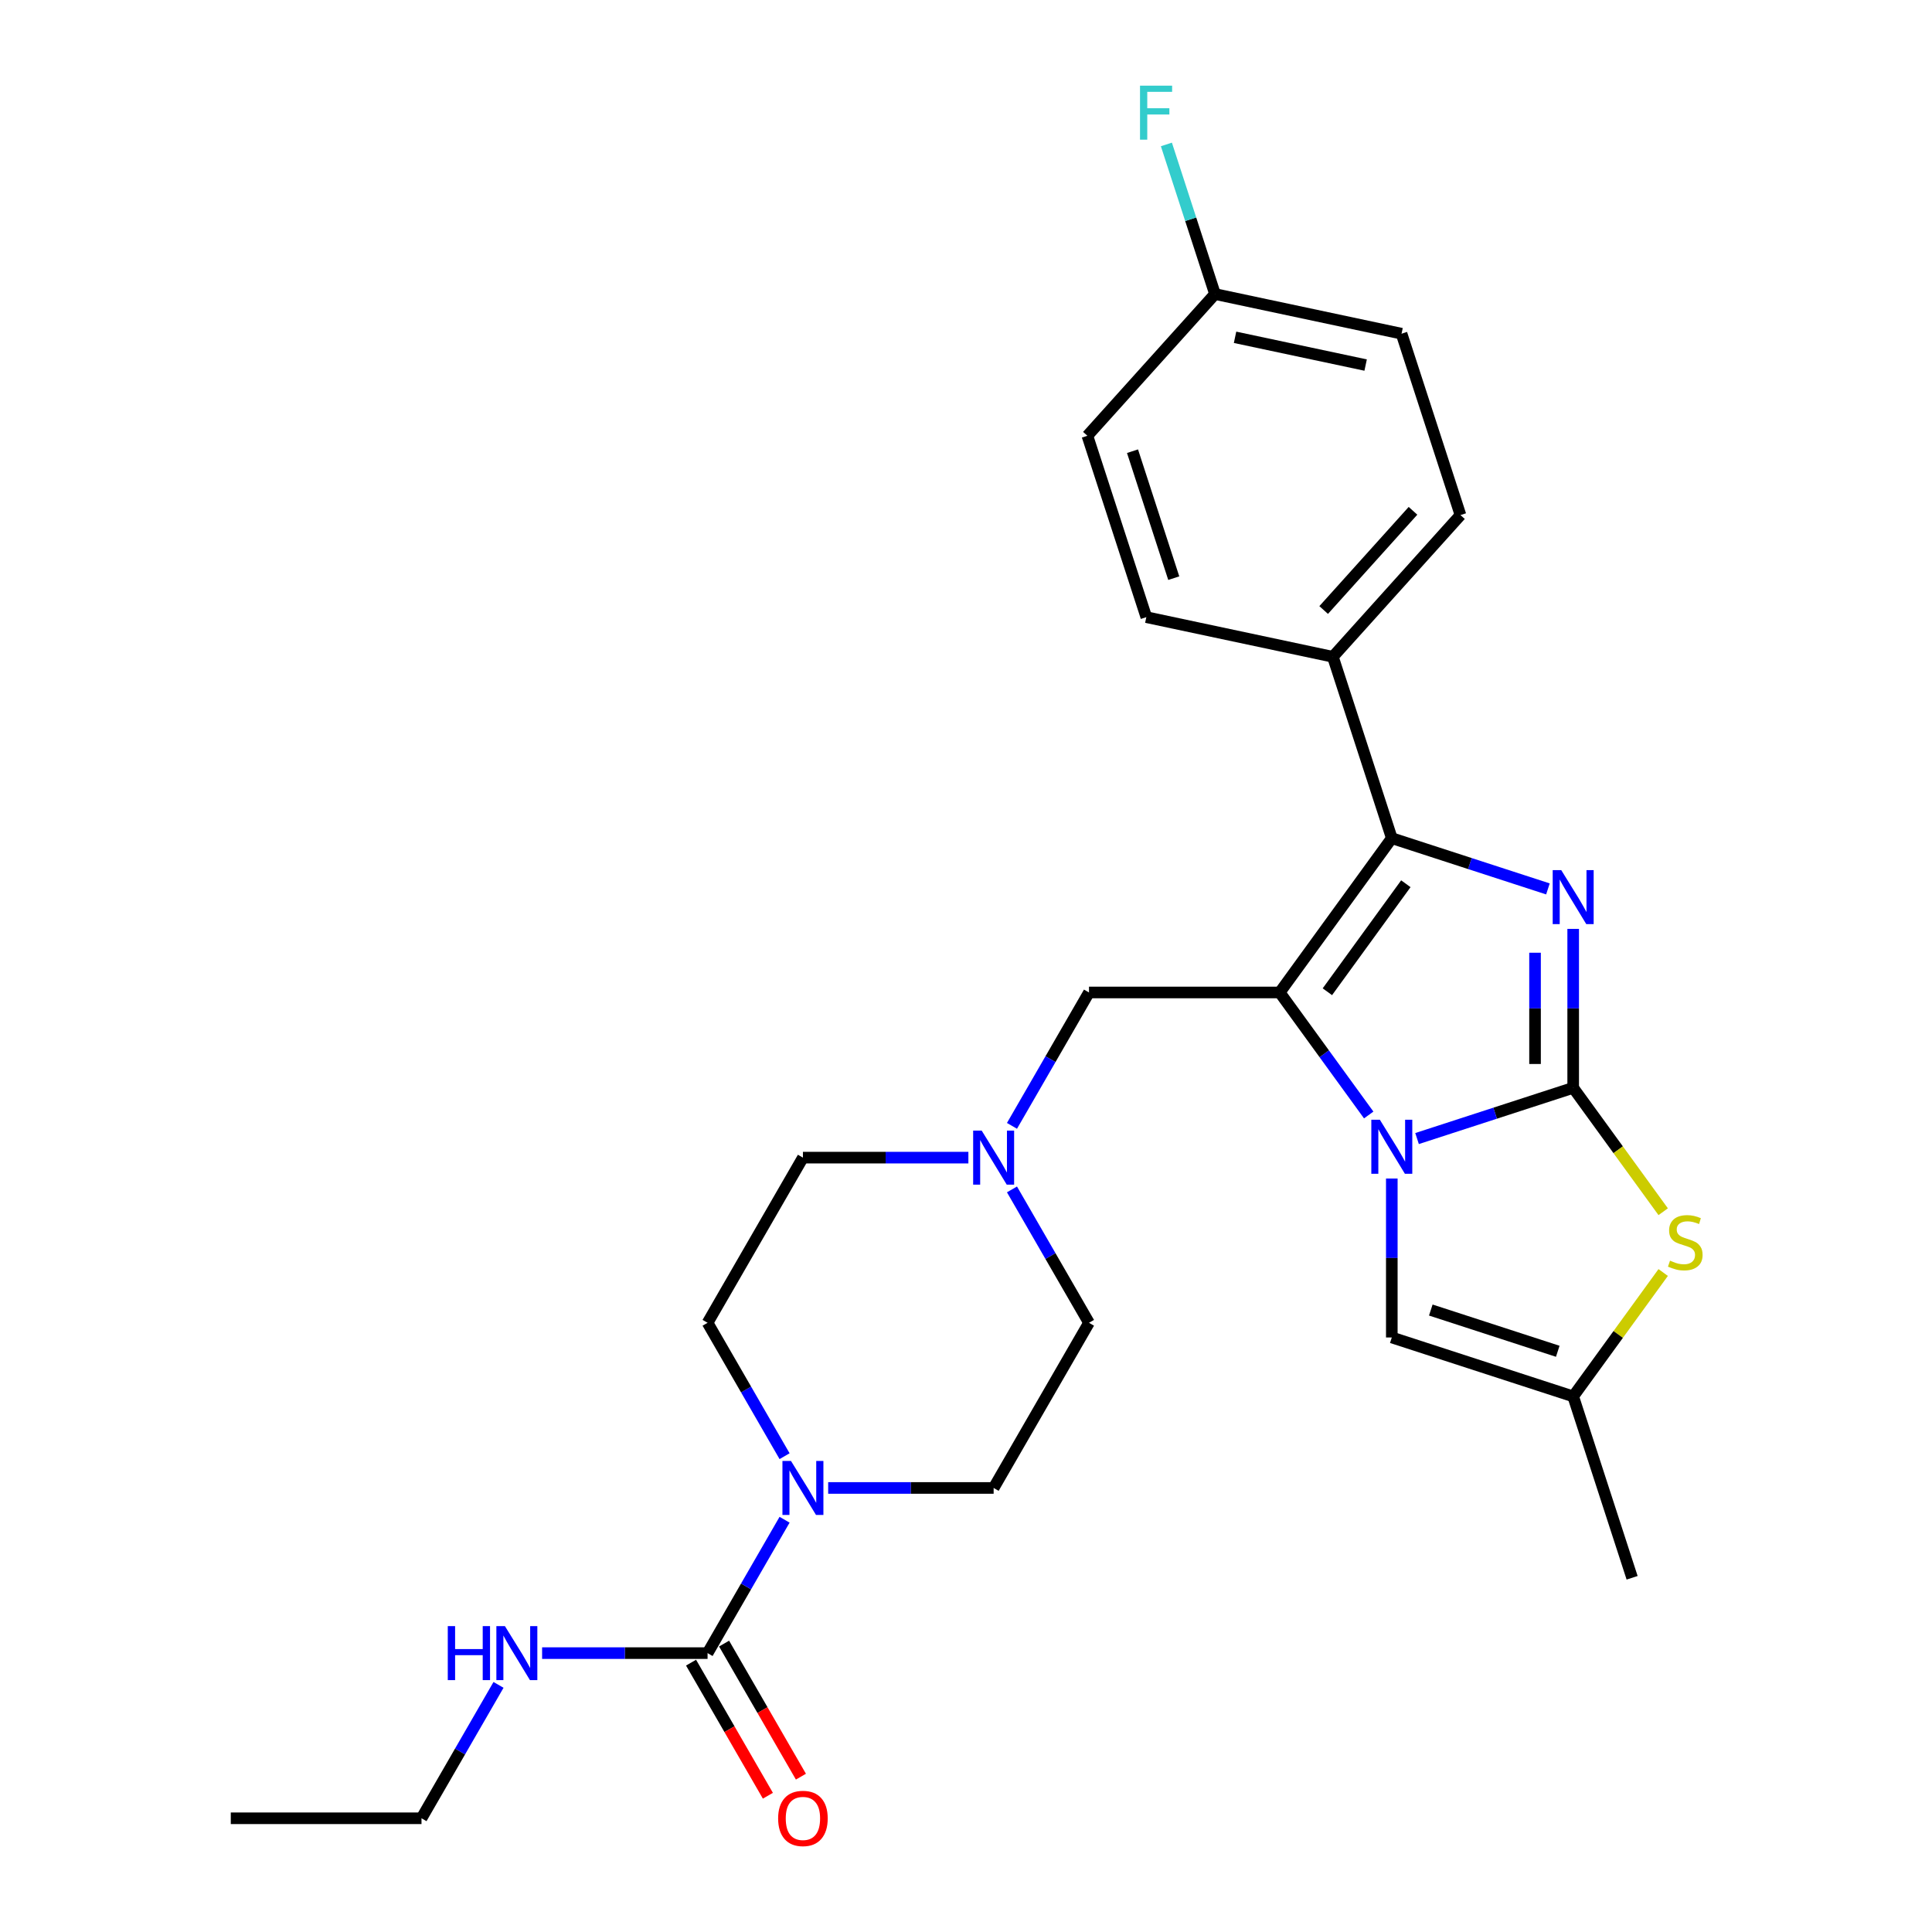 <?xml version='1.0' encoding='iso-8859-1'?>
<svg version='1.1' baseProfile='full'
              xmlns='http://www.w3.org/2000/svg'
                      xmlns:rdkit='http://www.rdkit.org/xml'
                      xmlns:xlink='http://www.w3.org/1999/xlink'
                  xml:space='preserve'
width='1000px' height='1000px' viewBox='0 0 1000 1000'>
<!-- END OF HEADER -->
<rect style='opacity:1.0;fill:#FFFFFF;stroke:none' width='1000' height='1000' x='0' y='0'> </rect>
<path class='bond-0' d='M 814.276,563.057 L 773.87,576.186' style='fill:none;fill-rule:evenodd;stroke:#000000;stroke-width:6px;stroke-linecap:butt;stroke-linejoin:miter;stroke-opacity:1' />
<path class='bond-0' d='M 773.87,576.186 L 733.464,589.314' style='fill:none;fill-rule:evenodd;stroke:#0000FF;stroke-width:6px;stroke-linecap:butt;stroke-linejoin:miter;stroke-opacity:1' />
<path class='bond-2' d='M 814.276,563.057 L 814.276,521.924' style='fill:none;fill-rule:evenodd;stroke:#000000;stroke-width:6px;stroke-linecap:butt;stroke-linejoin:miter;stroke-opacity:1' />
<path class='bond-2' d='M 814.276,521.924 L 814.276,480.79' style='fill:none;fill-rule:evenodd;stroke:#0000FF;stroke-width:6px;stroke-linecap:butt;stroke-linejoin:miter;stroke-opacity:1' />
<path class='bond-2' d='M 794.533,550.717 L 794.533,521.924' style='fill:none;fill-rule:evenodd;stroke:#000000;stroke-width:6px;stroke-linecap:butt;stroke-linejoin:miter;stroke-opacity:1' />
<path class='bond-2' d='M 794.533,521.924 L 794.533,493.13' style='fill:none;fill-rule:evenodd;stroke:#0000FF;stroke-width:6px;stroke-linecap:butt;stroke-linejoin:miter;stroke-opacity:1' />
<path class='bond-4' d='M 814.276,563.057 L 837.571,595.121' style='fill:none;fill-rule:evenodd;stroke:#000000;stroke-width:6px;stroke-linecap:butt;stroke-linejoin:miter;stroke-opacity:1' />
<path class='bond-4' d='M 837.571,595.121 L 860.866,627.184' style='fill:none;fill-rule:evenodd;stroke:#CCCC00;stroke-width:6px;stroke-linecap:butt;stroke-linejoin:miter;stroke-opacity:1' />
<path class='bond-1' d='M 708.446,577.116 L 685.41,545.408' style='fill:none;fill-rule:evenodd;stroke:#0000FF;stroke-width:6px;stroke-linecap:butt;stroke-linejoin:miter;stroke-opacity:1' />
<path class='bond-1' d='M 685.41,545.408 L 662.373,513.701' style='fill:none;fill-rule:evenodd;stroke:#000000;stroke-width:6px;stroke-linecap:butt;stroke-linejoin:miter;stroke-opacity:1' />
<path class='bond-6' d='M 720.395,610.007 L 720.395,651.14' style='fill:none;fill-rule:evenodd;stroke:#0000FF;stroke-width:6px;stroke-linecap:butt;stroke-linejoin:miter;stroke-opacity:1' />
<path class='bond-6' d='M 720.395,651.14 L 720.395,692.273' style='fill:none;fill-rule:evenodd;stroke:#000000;stroke-width:6px;stroke-linecap:butt;stroke-linejoin:miter;stroke-opacity:1' />
<path class='bond-9' d='M 662.373,513.701 L 563.661,513.701' style='fill:none;fill-rule:evenodd;stroke:#000000;stroke-width:6px;stroke-linecap:butt;stroke-linejoin:miter;stroke-opacity:1' />
<path class='bond-27' d='M 662.373,513.701 L 720.395,433.841' style='fill:none;fill-rule:evenodd;stroke:#000000;stroke-width:6px;stroke-linecap:butt;stroke-linejoin:miter;stroke-opacity:1' />
<path class='bond-27' d='M 687.048,513.326 L 727.663,457.424' style='fill:none;fill-rule:evenodd;stroke:#000000;stroke-width:6px;stroke-linecap:butt;stroke-linejoin:miter;stroke-opacity:1' />
<path class='bond-3' d='M 801.206,460.098 L 760.8,446.97' style='fill:none;fill-rule:evenodd;stroke:#0000FF;stroke-width:6px;stroke-linecap:butt;stroke-linejoin:miter;stroke-opacity:1' />
<path class='bond-3' d='M 760.8,446.97 L 720.395,433.841' style='fill:none;fill-rule:evenodd;stroke:#000000;stroke-width:6px;stroke-linecap:butt;stroke-linejoin:miter;stroke-opacity:1' />
<path class='bond-11' d='M 720.395,433.841 L 689.891,339.96' style='fill:none;fill-rule:evenodd;stroke:#000000;stroke-width:6px;stroke-linecap:butt;stroke-linejoin:miter;stroke-opacity:1' />
<path class='bond-8' d='M 860.866,658.65 L 837.571,690.714' style='fill:none;fill-rule:evenodd;stroke:#CCCC00;stroke-width:6px;stroke-linecap:butt;stroke-linejoin:miter;stroke-opacity:1' />
<path class='bond-8' d='M 837.571,690.714 L 814.276,722.777' style='fill:none;fill-rule:evenodd;stroke:#000000;stroke-width:6px;stroke-linecap:butt;stroke-linejoin:miter;stroke-opacity:1' />
<path class='bond-5' d='M 366.236,855.651 L 386.166,821.13' style='fill:none;fill-rule:evenodd;stroke:#000000;stroke-width:6px;stroke-linecap:butt;stroke-linejoin:miter;stroke-opacity:1' />
<path class='bond-5' d='M 386.166,821.13 L 406.097,786.609' style='fill:none;fill-rule:evenodd;stroke:#0000FF;stroke-width:6px;stroke-linecap:butt;stroke-linejoin:miter;stroke-opacity:1' />
<path class='bond-12' d='M 357.687,860.586 L 377.572,895.028' style='fill:none;fill-rule:evenodd;stroke:#000000;stroke-width:6px;stroke-linecap:butt;stroke-linejoin:miter;stroke-opacity:1' />
<path class='bond-12' d='M 377.572,895.028 L 397.457,929.47' style='fill:none;fill-rule:evenodd;stroke:#FF0000;stroke-width:6px;stroke-linecap:butt;stroke-linejoin:miter;stroke-opacity:1' />
<path class='bond-12' d='M 374.785,850.715 L 394.67,885.157' style='fill:none;fill-rule:evenodd;stroke:#000000;stroke-width:6px;stroke-linecap:butt;stroke-linejoin:miter;stroke-opacity:1' />
<path class='bond-12' d='M 394.67,885.157 L 414.555,919.599' style='fill:none;fill-rule:evenodd;stroke:#FF0000;stroke-width:6px;stroke-linecap:butt;stroke-linejoin:miter;stroke-opacity:1' />
<path class='bond-15' d='M 366.236,855.651 L 323.414,855.651' style='fill:none;fill-rule:evenodd;stroke:#000000;stroke-width:6px;stroke-linecap:butt;stroke-linejoin:miter;stroke-opacity:1' />
<path class='bond-15' d='M 323.414,855.651 L 280.593,855.651' style='fill:none;fill-rule:evenodd;stroke:#0000FF;stroke-width:6px;stroke-linecap:butt;stroke-linejoin:miter;stroke-opacity:1' />
<path class='bond-28' d='M 720.395,692.273 L 814.276,722.777' style='fill:none;fill-rule:evenodd;stroke:#000000;stroke-width:6px;stroke-linecap:butt;stroke-linejoin:miter;stroke-opacity:1' />
<path class='bond-28' d='M 740.578,678.073 L 806.294,699.425' style='fill:none;fill-rule:evenodd;stroke:#000000;stroke-width:6px;stroke-linecap:butt;stroke-linejoin:miter;stroke-opacity:1' />
<path class='bond-7' d='M 406.097,753.718 L 386.166,719.197' style='fill:none;fill-rule:evenodd;stroke:#0000FF;stroke-width:6px;stroke-linecap:butt;stroke-linejoin:miter;stroke-opacity:1' />
<path class='bond-7' d='M 386.166,719.197 L 366.236,684.676' style='fill:none;fill-rule:evenodd;stroke:#000000;stroke-width:6px;stroke-linecap:butt;stroke-linejoin:miter;stroke-opacity:1' />
<path class='bond-30' d='M 428.661,770.163 L 471.483,770.163' style='fill:none;fill-rule:evenodd;stroke:#0000FF;stroke-width:6px;stroke-linecap:butt;stroke-linejoin:miter;stroke-opacity:1' />
<path class='bond-30' d='M 471.483,770.163 L 514.304,770.163' style='fill:none;fill-rule:evenodd;stroke:#000000;stroke-width:6px;stroke-linecap:butt;stroke-linejoin:miter;stroke-opacity:1' />
<path class='bond-24' d='M 814.276,722.777 L 844.779,816.658' style='fill:none;fill-rule:evenodd;stroke:#000000;stroke-width:6px;stroke-linecap:butt;stroke-linejoin:miter;stroke-opacity:1' />
<path class='bond-10' d='M 563.661,513.701 L 543.73,548.222' style='fill:none;fill-rule:evenodd;stroke:#000000;stroke-width:6px;stroke-linecap:butt;stroke-linejoin:miter;stroke-opacity:1' />
<path class='bond-10' d='M 543.73,548.222 L 523.799,582.743' style='fill:none;fill-rule:evenodd;stroke:#0000FF;stroke-width:6px;stroke-linecap:butt;stroke-linejoin:miter;stroke-opacity:1' />
<path class='bond-18' d='M 523.799,615.634 L 543.73,650.155' style='fill:none;fill-rule:evenodd;stroke:#0000FF;stroke-width:6px;stroke-linecap:butt;stroke-linejoin:miter;stroke-opacity:1' />
<path class='bond-18' d='M 543.73,650.155 L 563.661,684.676' style='fill:none;fill-rule:evenodd;stroke:#000000;stroke-width:6px;stroke-linecap:butt;stroke-linejoin:miter;stroke-opacity:1' />
<path class='bond-19' d='M 501.235,599.188 L 458.413,599.188' style='fill:none;fill-rule:evenodd;stroke:#0000FF;stroke-width:6px;stroke-linecap:butt;stroke-linejoin:miter;stroke-opacity:1' />
<path class='bond-19' d='M 458.413,599.188 L 415.592,599.188' style='fill:none;fill-rule:evenodd;stroke:#000000;stroke-width:6px;stroke-linecap:butt;stroke-linejoin:miter;stroke-opacity:1' />
<path class='bond-16' d='M 689.891,339.96 L 755.942,266.602' style='fill:none;fill-rule:evenodd;stroke:#000000;stroke-width:6px;stroke-linecap:butt;stroke-linejoin:miter;stroke-opacity:1' />
<path class='bond-16' d='M 685.127,315.746 L 731.363,264.396' style='fill:none;fill-rule:evenodd;stroke:#000000;stroke-width:6px;stroke-linecap:butt;stroke-linejoin:miter;stroke-opacity:1' />
<path class='bond-17' d='M 689.891,339.96 L 593.336,319.437' style='fill:none;fill-rule:evenodd;stroke:#000000;stroke-width:6px;stroke-linecap:butt;stroke-linejoin:miter;stroke-opacity:1' />
<path class='bond-13' d='M 514.304,770.163 L 563.661,684.676' style='fill:none;fill-rule:evenodd;stroke:#000000;stroke-width:6px;stroke-linecap:butt;stroke-linejoin:miter;stroke-opacity:1' />
<path class='bond-14' d='M 366.236,684.676 L 415.592,599.188' style='fill:none;fill-rule:evenodd;stroke:#000000;stroke-width:6px;stroke-linecap:butt;stroke-linejoin:miter;stroke-opacity:1' />
<path class='bond-25' d='M 258.029,872.096 L 238.098,906.617' style='fill:none;fill-rule:evenodd;stroke:#0000FF;stroke-width:6px;stroke-linecap:butt;stroke-linejoin:miter;stroke-opacity:1' />
<path class='bond-25' d='M 238.098,906.617 L 218.167,941.138' style='fill:none;fill-rule:evenodd;stroke:#000000;stroke-width:6px;stroke-linecap:butt;stroke-linejoin:miter;stroke-opacity:1' />
<path class='bond-21' d='M 755.942,266.602 L 725.438,172.721' style='fill:none;fill-rule:evenodd;stroke:#000000;stroke-width:6px;stroke-linecap:butt;stroke-linejoin:miter;stroke-opacity:1' />
<path class='bond-22' d='M 593.336,319.437 L 562.832,225.555' style='fill:none;fill-rule:evenodd;stroke:#000000;stroke-width:6px;stroke-linecap:butt;stroke-linejoin:miter;stroke-opacity:1' />
<path class='bond-22' d='M 607.536,299.254 L 586.184,233.537' style='fill:none;fill-rule:evenodd;stroke:#000000;stroke-width:6px;stroke-linecap:butt;stroke-linejoin:miter;stroke-opacity:1' />
<path class='bond-20' d='M 628.883,152.198 L 562.832,225.555' style='fill:none;fill-rule:evenodd;stroke:#000000;stroke-width:6px;stroke-linecap:butt;stroke-linejoin:miter;stroke-opacity:1' />
<path class='bond-23' d='M 628.883,152.198 L 616.303,113.48' style='fill:none;fill-rule:evenodd;stroke:#000000;stroke-width:6px;stroke-linecap:butt;stroke-linejoin:miter;stroke-opacity:1' />
<path class='bond-23' d='M 616.303,113.48 L 603.723,74.762' style='fill:none;fill-rule:evenodd;stroke:#33CCCC;stroke-width:6px;stroke-linecap:butt;stroke-linejoin:miter;stroke-opacity:1' />
<path class='bond-29' d='M 628.883,152.198 L 725.438,172.721' style='fill:none;fill-rule:evenodd;stroke:#000000;stroke-width:6px;stroke-linecap:butt;stroke-linejoin:miter;stroke-opacity:1' />
<path class='bond-29' d='M 639.262,174.587 L 706.85,188.954' style='fill:none;fill-rule:evenodd;stroke:#000000;stroke-width:6px;stroke-linecap:butt;stroke-linejoin:miter;stroke-opacity:1' />
<path class='bond-26' d='M 218.167,941.138 L 119.455,941.138' style='fill:none;fill-rule:evenodd;stroke:#000000;stroke-width:6px;stroke-linecap:butt;stroke-linejoin:miter;stroke-opacity:1' />
<path  class='atom-1' d='M 714.215 579.583
L 723.376 594.39
Q 724.284 595.851, 725.745 598.497
Q 727.206 601.142, 727.285 601.3
L 727.285 579.583
L 730.996 579.583
L 730.996 607.539
L 727.166 607.539
L 717.335 591.35
Q 716.189 589.455, 714.965 587.283
Q 713.781 585.111, 713.426 584.44
L 713.426 607.539
L 709.793 607.539
L 709.793 579.583
L 714.215 579.583
' fill='#0000FF'/>
<path  class='atom-3' d='M 808.096 450.367
L 817.257 465.174
Q 818.165 466.635, 819.626 469.28
Q 821.087 471.926, 821.166 472.084
L 821.166 450.367
L 824.877 450.367
L 824.877 478.323
L 821.047 478.323
L 811.216 462.134
Q 810.071 460.238, 808.846 458.067
Q 807.662 455.895, 807.307 455.224
L 807.307 478.323
L 803.674 478.323
L 803.674 450.367
L 808.096 450.367
' fill='#0000FF'/>
<path  class='atom-5' d='M 864.4 652.512
Q 864.716 652.631, 866.019 653.183
Q 867.322 653.736, 868.744 654.091
Q 870.205 654.407, 871.626 654.407
Q 874.272 654.407, 875.812 653.144
Q 877.351 651.841, 877.351 649.59
Q 877.351 648.05, 876.562 647.103
Q 875.812 646.155, 874.627 645.642
Q 873.442 645.128, 871.468 644.536
Q 868.981 643.786, 867.48 643.075
Q 866.019 642.364, 864.953 640.864
Q 863.927 639.364, 863.927 636.837
Q 863.927 633.322, 866.296 631.151
Q 868.704 628.979, 873.442 628.979
Q 876.68 628.979, 880.352 630.519
L 879.444 633.559
Q 876.088 632.177, 873.561 632.177
Q 870.836 632.177, 869.336 633.322
Q 867.836 634.428, 867.875 636.363
Q 867.875 637.863, 868.625 638.771
Q 869.415 639.679, 870.521 640.193
Q 871.666 640.706, 873.561 641.298
Q 876.088 642.088, 877.588 642.878
Q 879.089 643.667, 880.155 645.286
Q 881.26 646.866, 881.26 649.59
Q 881.26 653.46, 878.654 655.552
Q 876.088 657.606, 871.784 657.606
Q 869.296 657.606, 867.401 657.053
Q 865.545 656.54, 863.334 655.631
L 864.4 652.512
' fill='#CCCC00'/>
<path  class='atom-8' d='M 409.413 756.186
L 418.573 770.992
Q 419.481 772.453, 420.942 775.099
Q 422.403 777.744, 422.482 777.902
L 422.482 756.186
L 426.194 756.186
L 426.194 784.141
L 422.364 784.141
L 412.532 767.952
Q 411.387 766.057, 410.163 763.885
Q 408.978 761.714, 408.623 761.042
L 408.623 784.141
L 404.99 784.141
L 404.99 756.186
L 409.413 756.186
' fill='#0000FF'/>
<path  class='atom-11' d='M 508.125 585.211
L 517.285 600.018
Q 518.194 601.479, 519.655 604.124
Q 521.116 606.77, 521.194 606.928
L 521.194 585.211
L 524.906 585.211
L 524.906 613.166
L 521.076 613.166
L 511.244 596.977
Q 510.099 595.082, 508.875 592.91
Q 507.691 590.739, 507.335 590.067
L 507.335 613.166
L 503.703 613.166
L 503.703 585.211
L 508.125 585.211
' fill='#0000FF'/>
<path  class='atom-13' d='M 402.759 941.217
Q 402.759 934.505, 406.076 930.754
Q 409.393 927.003, 415.592 927.003
Q 421.791 927.003, 425.108 930.754
Q 428.425 934.505, 428.425 941.217
Q 428.425 948.009, 425.068 951.878
Q 421.712 955.708, 415.592 955.708
Q 409.432 955.708, 406.076 951.878
Q 402.759 948.048, 402.759 941.217
M 415.592 952.549
Q 419.856 952.549, 422.146 949.706
Q 424.476 946.824, 424.476 941.217
Q 424.476 935.729, 422.146 932.965
Q 419.856 930.161, 415.592 930.161
Q 411.328 930.161, 408.998 932.925
Q 406.708 935.689, 406.708 941.217
Q 406.708 946.863, 408.998 949.706
Q 411.328 952.549, 415.592 952.549
' fill='#FF0000'/>
<path  class='atom-16' d='M 231.77 841.673
L 235.56 841.673
L 235.56 853.558
L 249.854 853.558
L 249.854 841.673
L 253.644 841.673
L 253.644 869.628
L 249.854 869.628
L 249.854 856.717
L 235.56 856.717
L 235.56 869.628
L 231.77 869.628
L 231.77 841.673
' fill='#0000FF'/>
<path  class='atom-16' d='M 261.344 841.673
L 270.505 856.48
Q 271.413 857.941, 272.874 860.586
Q 274.335 863.232, 274.414 863.39
L 274.414 841.673
L 278.125 841.673
L 278.125 869.628
L 274.295 869.628
L 264.463 853.44
Q 263.318 851.544, 262.094 849.373
Q 260.91 847.201, 260.554 846.53
L 260.554 869.628
L 256.922 869.628
L 256.922 841.673
L 261.344 841.673
' fill='#0000FF'/>
<path  class='atom-24' d='M 590.068 44.339
L 606.691 44.339
L 606.691 47.537
L 593.819 47.537
L 593.819 56.027
L 605.27 56.027
L 605.27 59.264
L 593.819 59.264
L 593.819 72.294
L 590.068 72.294
L 590.068 44.339
' fill='#33CCCC'/>
</svg>
